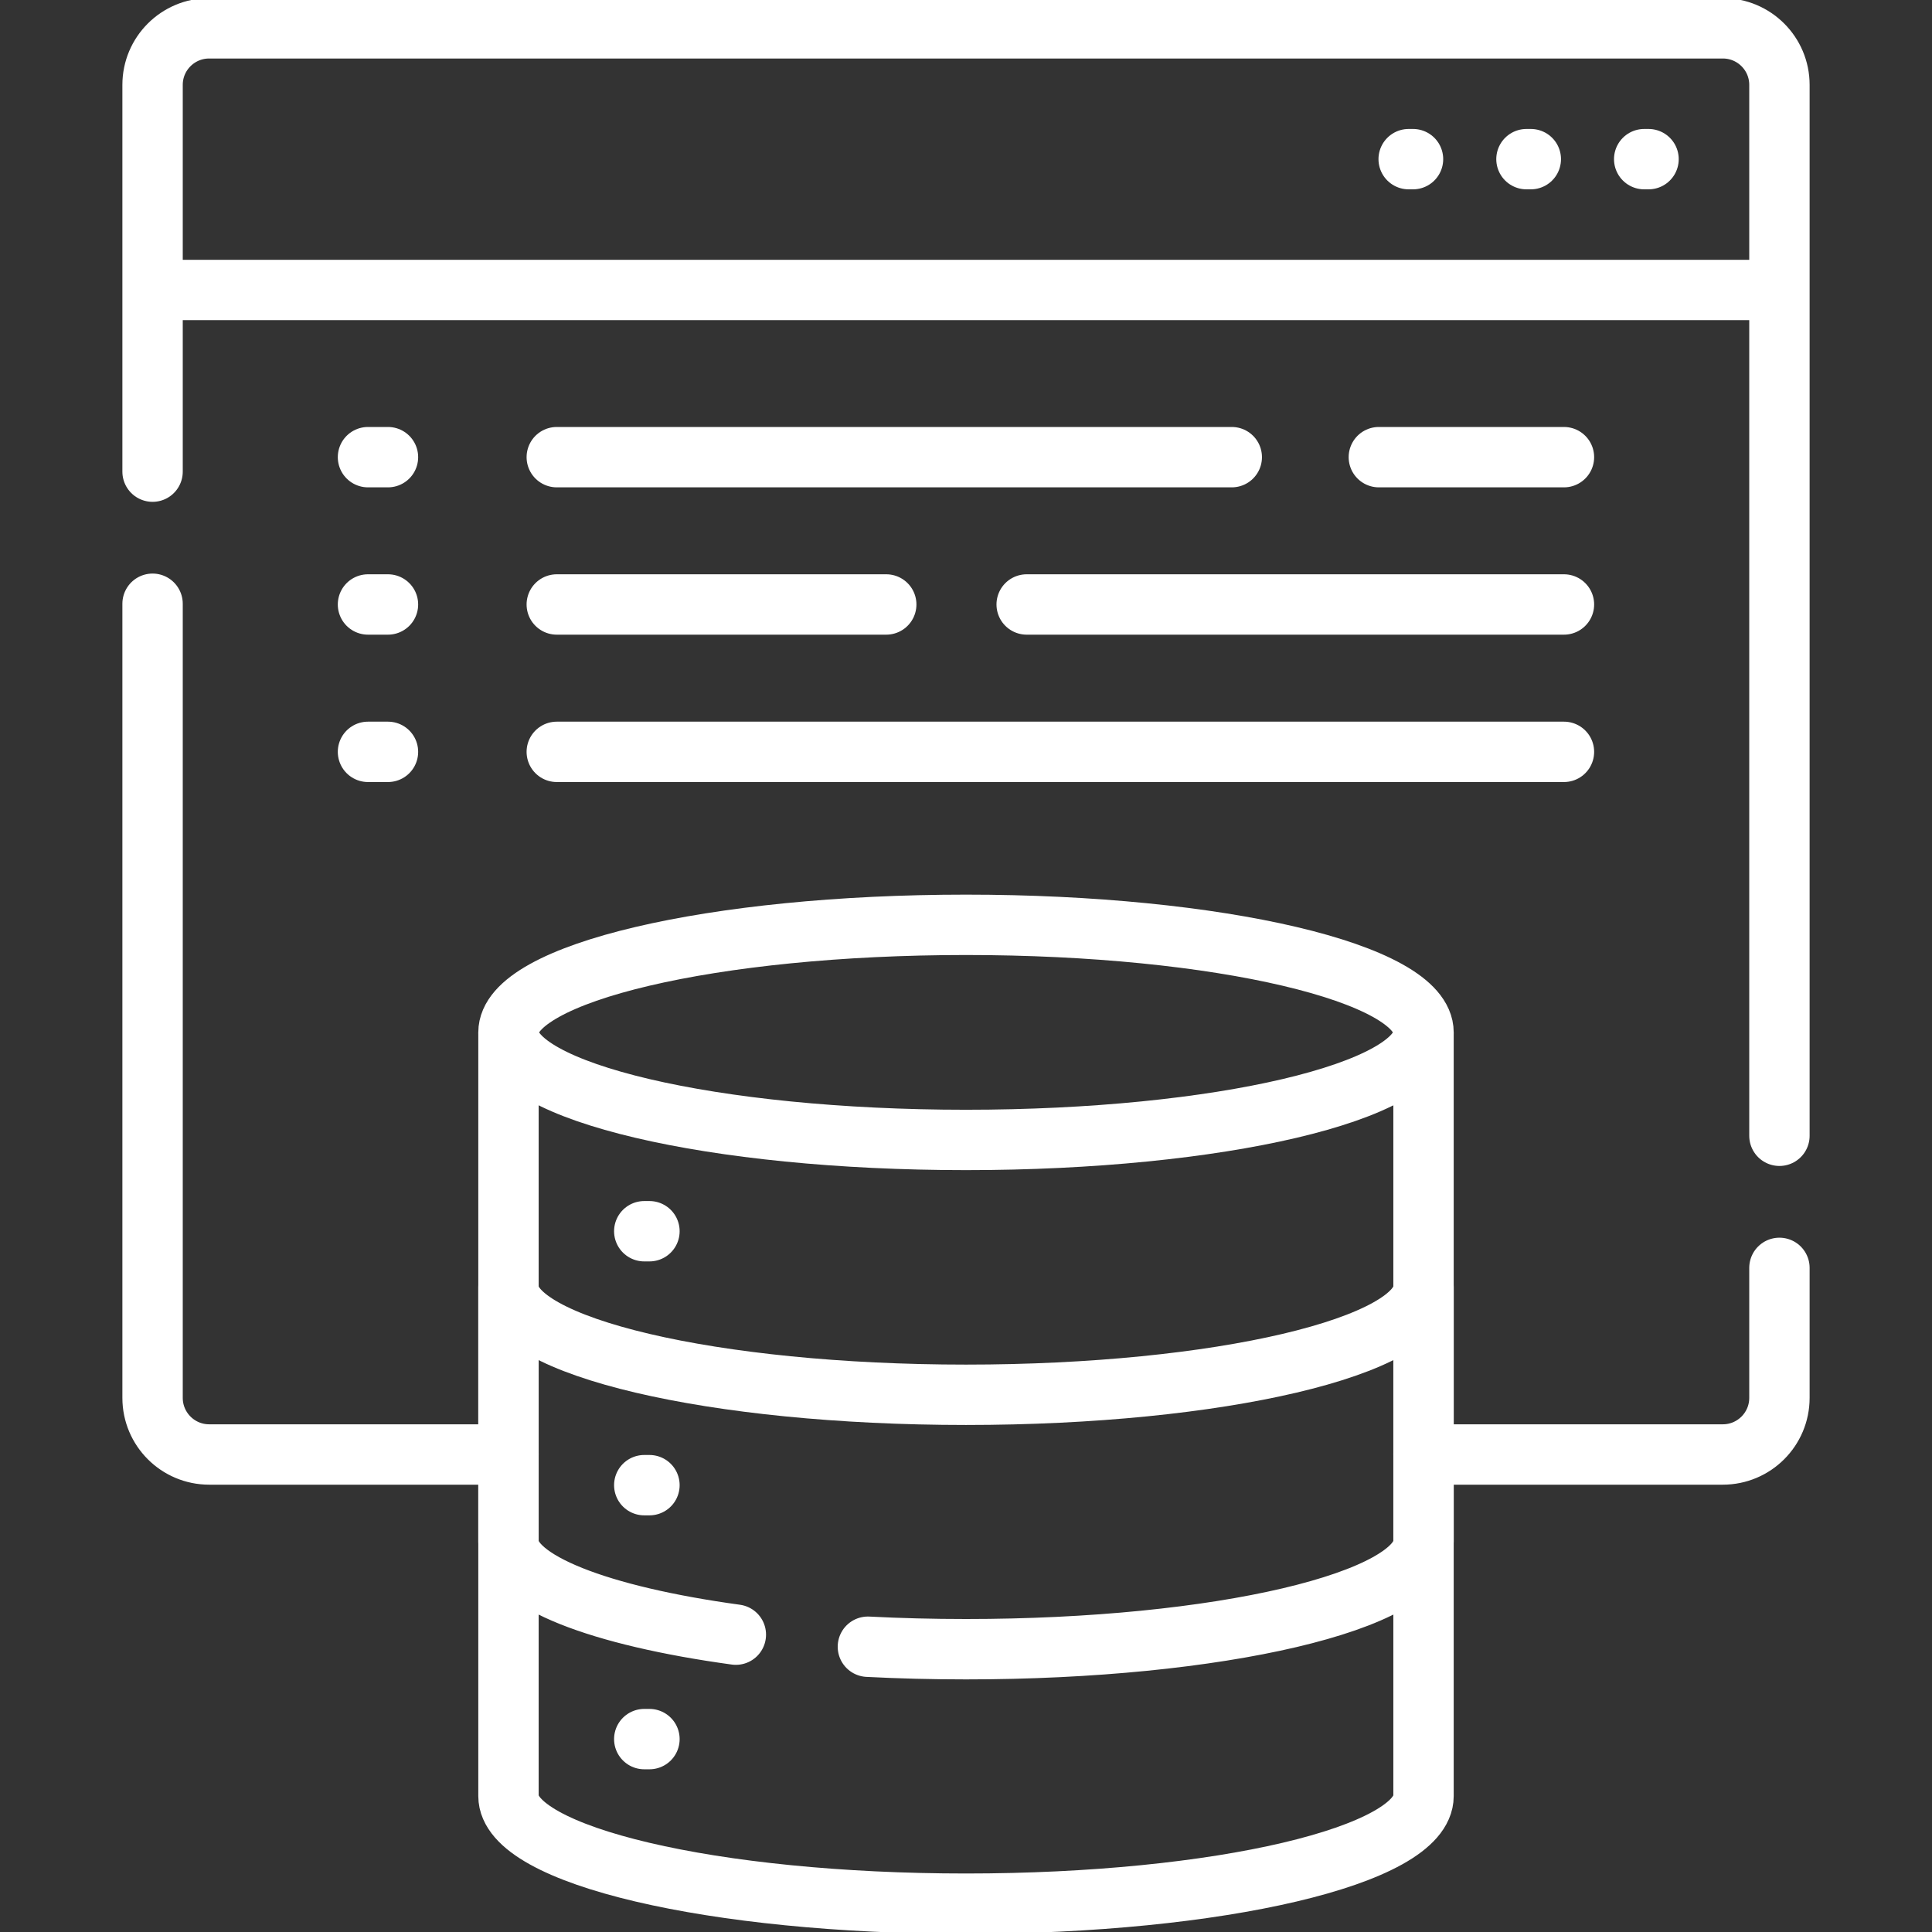 <svg width="32" height="32" viewBox="0 0 32 32" fill="none" xmlns="http://www.w3.org/2000/svg">
<rect x="0" y="0" width="32" height="32" fill="#333333" stroke="none"/>
<g clip-path="url(#clip0_2668_7809)">
<path d="M23.332 2.636H23.404M25.283 2.636H25.355M27.233 2.636H27.305M6.095 7.572H6.426M6.095 10.012H6.426M22.838 7.572H25.904M9.222 7.572H20.402M9.222 10.012H14.679M17.005 10.012H25.904M6.095 12.453H6.426M9.222 12.453H25.904M10.671 20.393H10.757M10.671 24.599H10.757M10.671 28.805H10.757M23.578 24.091H28.535C29.053 24.091 29.473 23.671 29.473 23.153V21M2.527 10V23.153C2.527 23.671 2.947 24.091 3.465 24.091H8.422M29.473 18.812V1.406C29.473 0.888 29.053 0.469 28.535 0.469H3.465C2.947 0.469 2.527 0.888 2.527 1.406V7.812" stroke="white" stroke-miterlimit="10" stroke-linecap="round" stroke-linejoin="round"/>
<path d="M8.422 17.105V29.749C8.422 30.733 11.815 31.531 16 31.531C20.185 31.531 23.578 30.733 23.578 29.749V17.105" stroke="white" stroke-miterlimit="10" stroke-linejoin="round"/>
<path d="M16 18.881C20.185 18.881 23.578 18.084 23.578 17.1C23.578 16.116 20.185 15.318 16 15.318C11.815 15.318 8.422 16.116 8.422 17.1C8.422 18.084 11.815 18.881 16 18.881Z" stroke="white" stroke-miterlimit="10" stroke-linecap="round" stroke-linejoin="round"/>
<path d="M14.375 27.275C14.899 27.302 15.442 27.316 16 27.316C20.185 27.316 23.578 26.519 23.578 25.535V21.32C23.578 22.304 20.185 23.102 16 23.102C11.815 23.102 8.422 22.304 8.422 21.32V25.535C8.422 26.192 9.935 26.766 12.188 27.075" stroke="white" stroke-miterlimit="10" stroke-linecap="round" stroke-linejoin="round"/>
<path d="M2.527 4.803H29.472" stroke="white" stroke-miterlimit="10" stroke-linejoin="round"/>
</g>
<defs>
<clipPath id="clip0_2668_7809">
<rect width="32" height="32" fill="white"/>
</clipPath>
</defs>
</svg>
